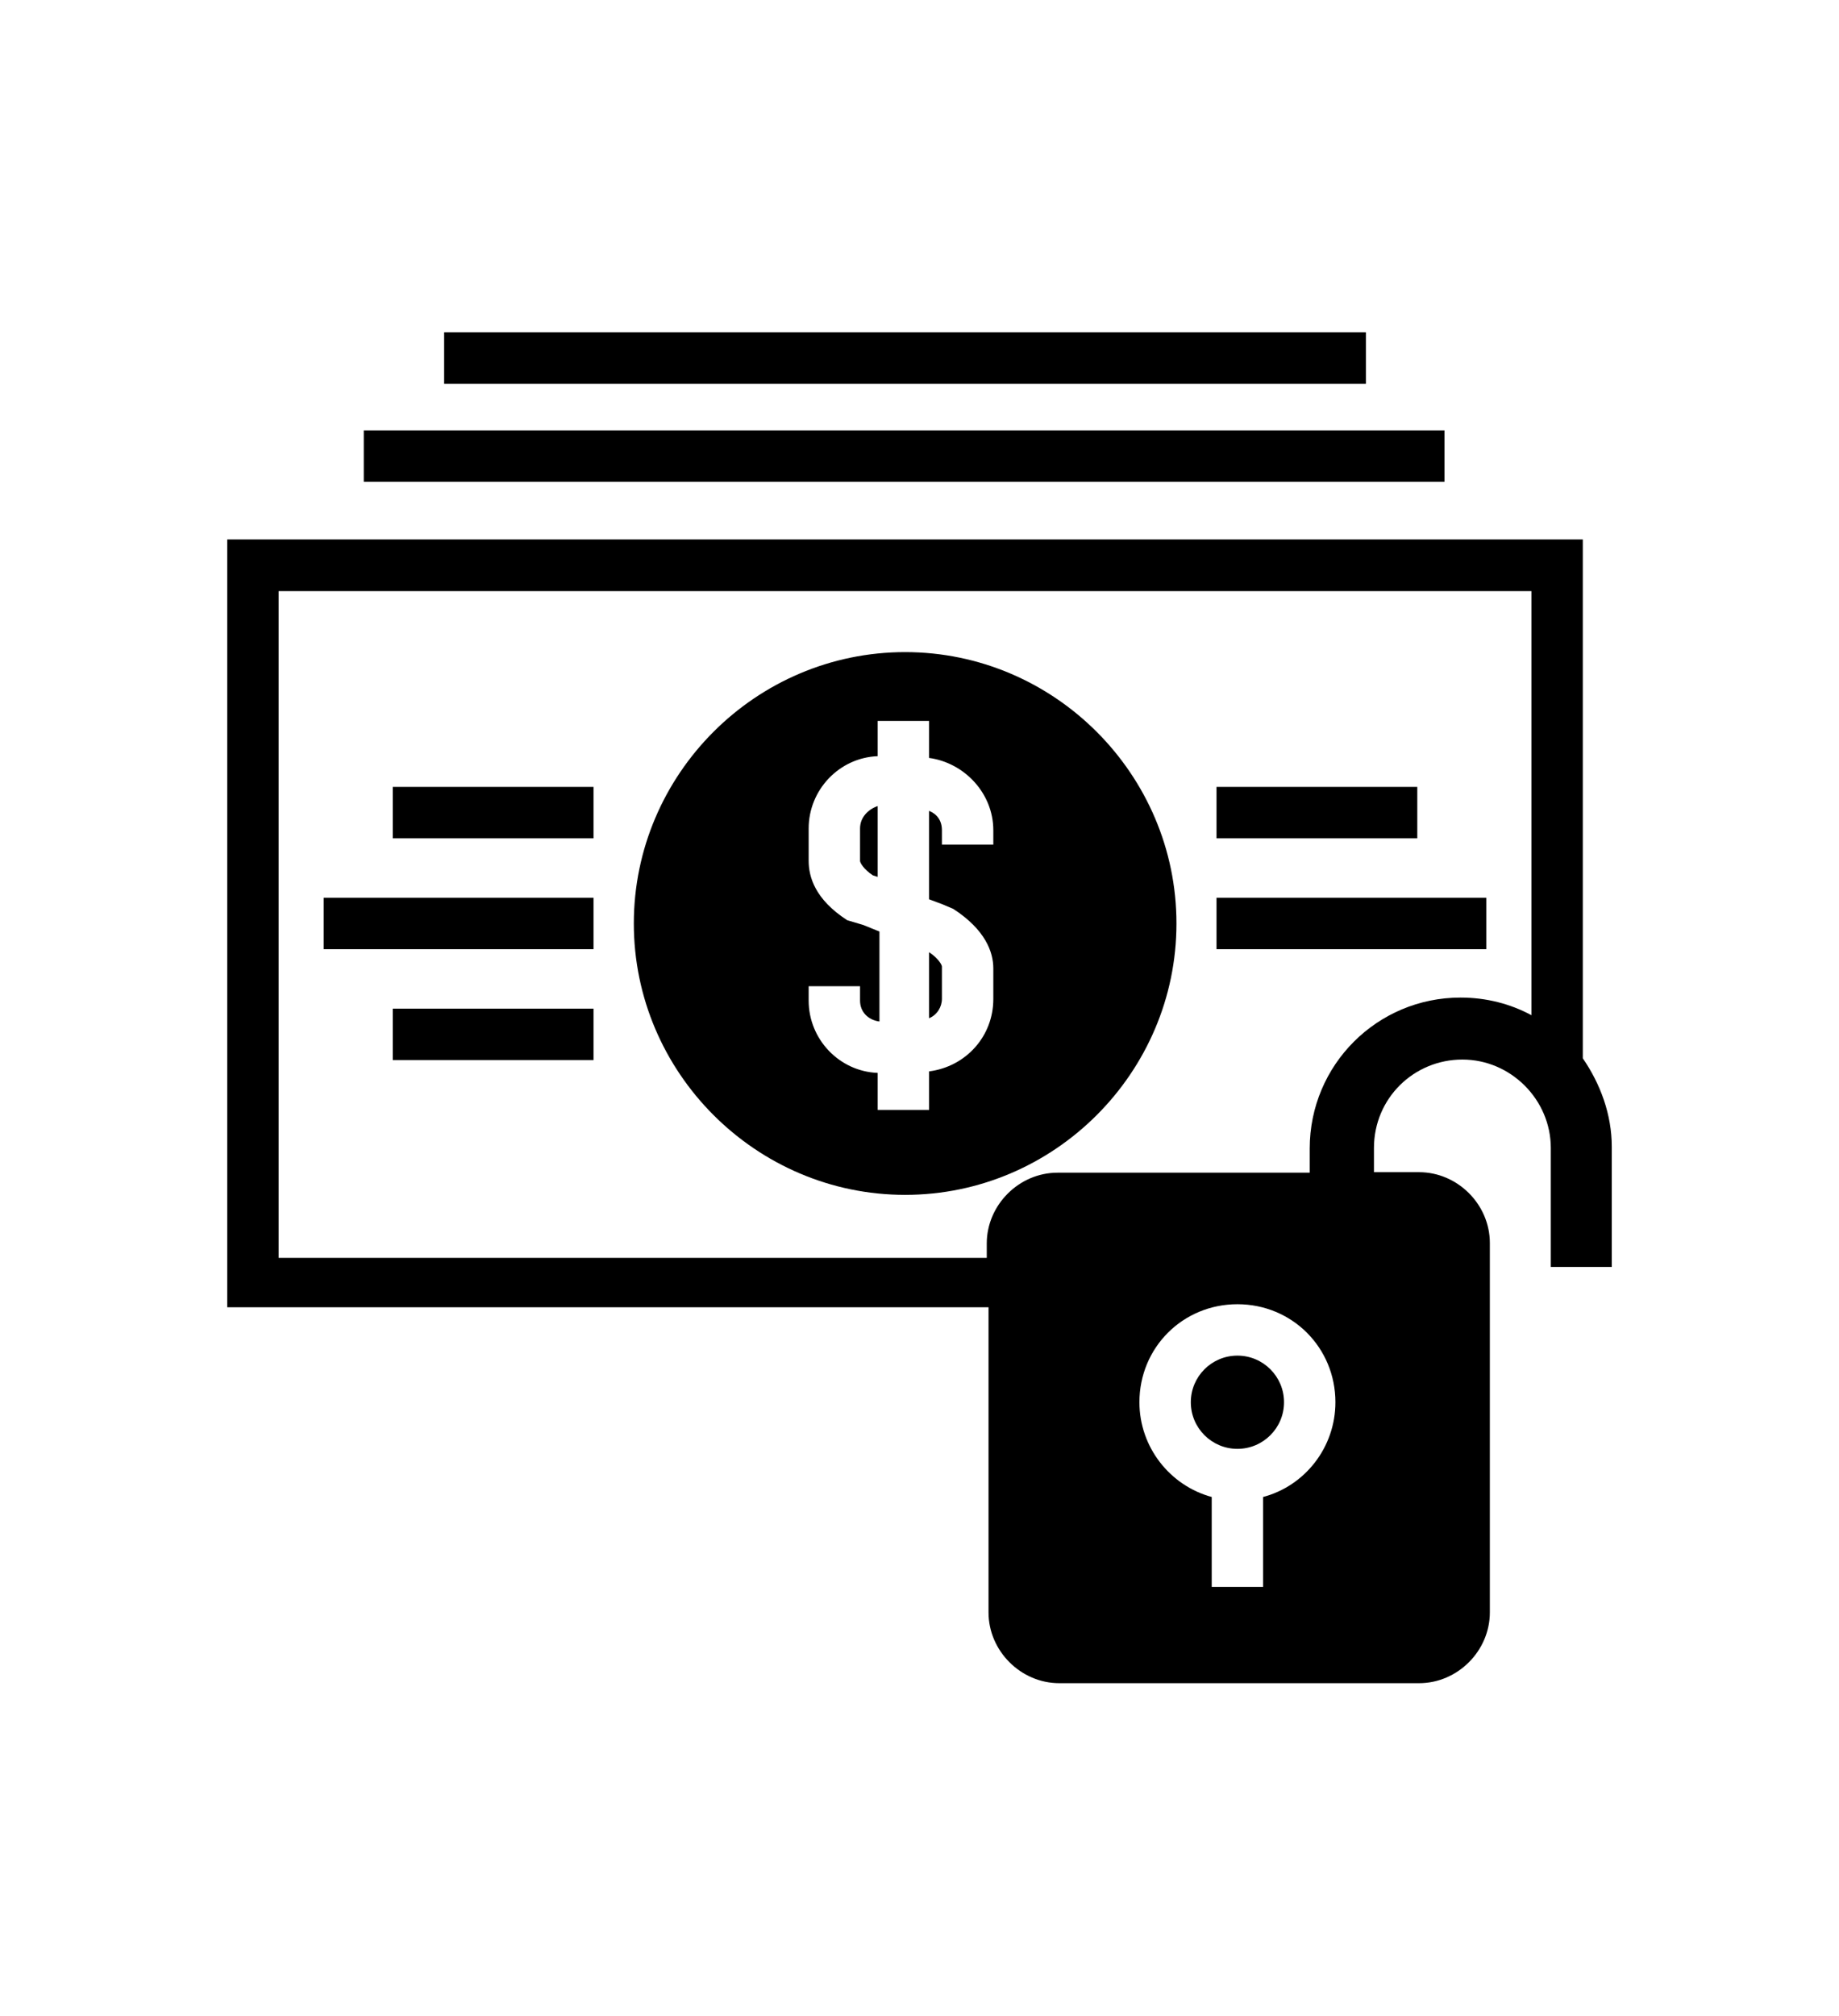 <?xml version="1.0" encoding="UTF-8"?>
<svg id="Layer_1" data-name="Layer 1" xmlns="http://www.w3.org/2000/svg" viewBox="0 0 73 80">
  <rect x="48.29" y="35.63" width="10.71" height="2.04"/>
  <rect x="48.29" y="31.23" width="7.97" height="2.04"/>
  <rect x="12.85" y="35.63" width="10.71" height="2.04"/>
  <rect x="15.59" y="40.03" width="7.97" height="2.04"/>
  <rect x="15.59" y="31.23" width="7.97" height="2.04"/>
  <path d="M34.14,32.89v1.28c0,.06.13.32.51.57l.19.06v-2.81c-.38.13-.7.45-.7.89Z"/>
  <path d="M36.88,37.8v2.61c.32-.13.51-.45.51-.77v-1.28c0-.06-.13-.32-.51-.57Z"/>
  <path d="M35.93,25.88c-5.93,0-10.77,4.85-10.77,10.77s4.85,10.77,10.77,10.77,10.77-4.85,10.77-10.77-4.85-10.77-10.77-10.77ZM39.43,39.65c0,1.47-1.08,2.68-2.55,2.87v1.53h-2.04v-1.47c-1.53-.06-2.74-1.34-2.74-2.87v-.57h2.04v.57c0,.45.32.77.77.83v-3.57l-.64-.26h0l-.64-.19c-1.28-.83-1.53-1.72-1.53-2.36v-1.28c0-1.53,1.21-2.81,2.74-2.87v-1.4h2.04v1.47c1.4.19,2.55,1.4,2.55,2.87v.57h-2.04v-.57c0-.38-.19-.64-.51-.77v3.51l.51.19h0l.45.19c1.28.83,1.59,1.72,1.59,2.36v1.21Z"/>
  <rect x="14.44" y="17.08" width="42.9" height="2.04"/>
  <rect x="17.63" y="13.19" width="36.59" height="2.04"/>
  <path d="M63.98,45.51c0-1.28-.45-2.49-1.15-3.51v-20.59H9.02v30.47h30.22v12.11c0,1.53,1.28,2.81,2.81,2.81h14.28c1.53,0,2.81-1.28,2.81-2.81v-14.66c0-1.53-1.28-2.81-2.81-2.81h-1.79v-.96c0-1.98,1.59-3.51,3.51-3.51s3.51,1.59,3.51,3.51v4.72h2.42s0-4.78,0-4.78ZM50.14,59.41v3.57h-2.04v-3.57c-1.66-.45-2.87-1.98-2.87-3.76,0-2.17,1.72-3.89,3.89-3.89s3.89,1.72,3.89,3.89c0,1.79-1.21,3.32-2.87,3.76ZM57.98,39.59c-3.32,0-5.99,2.68-5.99,5.99v.96h-10.01c-1.53,0-2.81,1.28-2.81,2.81v.57H11.06v-26.46h49.73v16.83c-.83-.45-1.79-.7-2.81-.7Z"/>
  <circle cx="49.12" cy="55.65" r="1.85"/>
</svg>